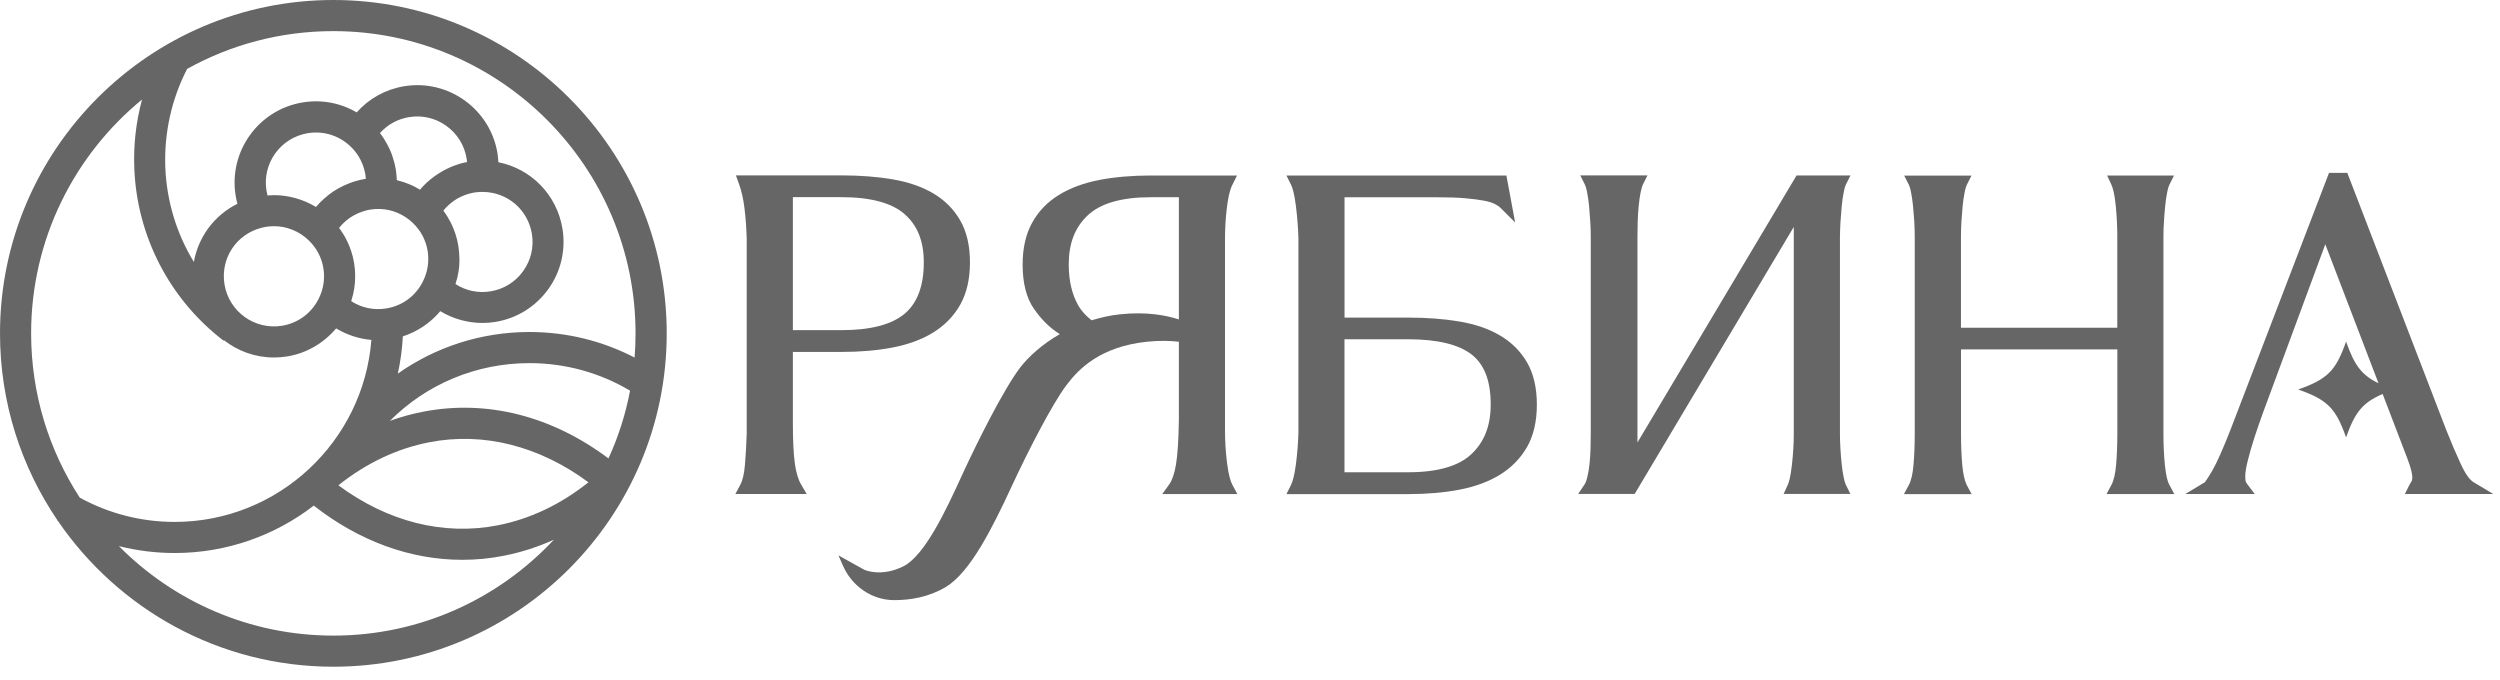 <?xml version="1.0" encoding="UTF-8"?> <svg xmlns="http://www.w3.org/2000/svg" width="125" height="34" viewBox="0 0 125 34" fill="none"><path d="M123.057 23.238C122.821 22.733 122.57 22.149 122.316 21.508L117.366 8.645H116.451L111.528 21.479C111.147 22.456 110.837 23.149 110.61 23.539C110.33 24.017 110.235 24.112 110.238 24.115L109.264 24.699H112.735L112.352 24.191C112.322 24.15 112.298 24.112 112.284 24.067C112.281 24.061 112.263 23.994 112.263 23.799C112.263 23.622 112.307 23.356 112.393 23.014C112.484 22.648 112.597 22.261 112.729 21.854C112.865 21.443 113.001 21.039 113.146 20.646C113.264 20.322 115.463 14.383 116.265 12.214L118.925 19.162C118.063 18.746 117.715 18.244 117.304 17.078C116.791 18.542 116.372 18.958 114.908 19.475C116.372 19.988 116.788 20.407 117.304 21.871C117.744 20.62 118.122 20.136 119.132 19.699L120.371 22.934C120.575 23.468 120.616 23.74 120.616 23.875C120.616 23.964 120.601 24.032 120.566 24.082C120.525 24.147 120.492 24.2 120.472 24.241L120.244 24.699H124.66L123.683 24.112C123.547 24.035 123.329 23.817 123.057 23.238Z" fill="#666666"></path><path d="M39.741 23.164C39.676 22.68 39.644 22.016 39.644 21.19V17.597H42.067C43 17.597 43.861 17.524 44.626 17.376C45.411 17.226 46.096 16.975 46.663 16.623C47.238 16.269 47.693 15.8 48.014 15.23C48.336 14.658 48.498 13.949 48.498 13.12C48.498 12.29 48.336 11.585 48.011 11.021C47.69 10.46 47.232 10.003 46.654 9.663C46.09 9.333 45.405 9.097 44.617 8.964C43.85 8.834 42.991 8.769 42.067 8.769H36.795L36.949 9.194C37.076 9.539 37.167 9.95 37.223 10.404C37.282 10.877 37.318 11.384 37.335 11.901V21.686C37.318 22.237 37.288 22.757 37.247 23.241C37.209 23.687 37.132 24.02 37.017 24.236L36.769 24.699H40.334L40.054 24.221C39.909 23.976 39.803 23.619 39.741 23.164ZM39.644 9.858H42.067C43.537 9.858 44.605 10.148 45.243 10.717C45.88 11.284 46.19 12.072 46.19 13.12C46.19 14.286 45.869 15.148 45.237 15.682C44.588 16.231 43.522 16.508 42.067 16.508H39.644V9.858Z" fill="#666666"></path><path d="M92.024 11.098C92.041 10.823 92.062 10.561 92.086 10.31C92.109 10.068 92.142 9.84 92.183 9.628C92.23 9.38 92.272 9.271 92.295 9.229L92.525 8.772H89.828L81.873 22.122V11.827C81.873 11.594 81.876 11.343 81.885 11.074C81.894 10.812 81.908 10.552 81.935 10.295C81.959 10.044 81.991 9.82 82.032 9.616C82.082 9.374 82.124 9.268 82.144 9.227L82.375 8.769H79.013L79.243 9.227C79.264 9.268 79.308 9.374 79.355 9.613C79.394 9.814 79.429 10.041 79.453 10.292C79.476 10.552 79.497 10.818 79.514 11.092C79.532 11.364 79.538 11.614 79.538 11.848V21.691C79.538 21.924 79.535 22.175 79.526 22.441C79.517 22.704 79.503 22.955 79.476 23.194C79.453 23.424 79.417 23.637 79.37 23.837C79.317 24.064 79.264 24.165 79.237 24.206L78.909 24.696H81.734L89.689 11.346V21.691C89.689 22.169 89.659 22.677 89.6 23.206C89.532 23.834 89.447 24.121 89.388 24.247L89.181 24.696H92.519L92.292 24.239C92.272 24.194 92.227 24.085 92.18 23.849C92.139 23.645 92.106 23.43 92.083 23.194C92.059 22.952 92.035 22.698 92.021 22.432C92.006 22.169 91.997 21.922 91.997 21.691V11.848C92 11.62 92.009 11.369 92.024 11.098Z" fill="#666666"></path><path d="M57.371 17.084C57.976 17.022 58.496 17.037 58.944 17.087V20.98C58.927 22.007 58.88 22.769 58.797 23.241C58.72 23.681 58.611 24.005 58.472 24.203L58.115 24.702H61.867L61.619 24.239C61.539 24.088 61.427 23.775 61.35 23.132C61.282 22.589 61.25 22.037 61.25 21.497V11.983C61.25 11.458 61.279 10.935 61.338 10.434C61.394 9.947 61.477 9.572 61.574 9.333L61.852 8.775H57.533C56.604 8.775 55.745 8.849 54.974 8.996C54.189 9.147 53.505 9.401 52.941 9.749C52.362 10.106 51.911 10.578 51.601 11.148C51.288 11.718 51.131 12.414 51.131 13.229C51.131 14.153 51.32 14.897 51.695 15.437C52.058 15.962 52.471 16.375 52.926 16.665C52.947 16.679 52.973 16.688 52.994 16.703C52.111 17.211 51.427 17.831 51.007 18.38C50.169 19.48 48.838 22.164 48.186 23.575L48.035 23.902C47.324 25.446 46.249 27.781 45.163 28.318C44.059 28.867 43.242 28.501 43.209 28.486L41.922 27.769L42.15 28.288C42.595 29.304 43.584 30 44.691 30.006C44.703 30.006 44.712 30.006 44.723 30.006C45.514 30.006 46.438 29.858 47.288 29.351C48.516 28.619 49.632 26.37 50.582 24.321C51.418 22.518 52.634 20.159 53.333 19.244C53.947 18.427 55.039 17.323 57.371 17.084ZM54.39 10.764C55.028 10.165 56.087 9.861 57.536 9.861H58.944V15.971C58.316 15.767 57.336 15.575 56.011 15.714C55.503 15.767 55.031 15.877 54.579 16.015C54.313 15.803 54.08 15.564 53.915 15.274C53.596 14.717 53.437 14.026 53.437 13.223C53.437 12.169 53.746 11.367 54.39 10.764Z" fill="#666666"></path><path d="M2.86 26.031C2.872 26.039 2.887 26.045 2.899 26.051C5.903 30.446 10.954 33.336 16.668 33.336C25.859 33.336 33.336 25.859 33.336 16.668C33.336 7.477 25.859 0 16.668 0C7.477 0 0 7.477 0 16.668C0 20.127 1.06 23.345 2.872 26.013L2.86 26.031ZM16.668 31.78C12.48 31.78 8.684 30.069 5.945 27.306C6.851 27.533 7.786 27.651 8.731 27.651C11.346 27.651 13.761 26.766 15.688 25.281C17.961 27.061 20.526 27.991 23.111 27.991C23.802 27.991 24.49 27.926 25.178 27.79C26.042 27.622 26.881 27.353 27.692 26.987C24.936 29.936 21.013 31.78 16.668 31.78ZM24.882 26.267C22.173 26.795 19.375 26.084 16.919 24.265C18.315 23.153 19.841 22.43 21.459 22.114C24.168 21.585 26.966 22.297 29.422 24.115C28.023 25.228 26.5 25.951 24.882 26.267ZM17.757 13.746C17.757 13.675 17.751 13.604 17.748 13.533C17.745 13.504 17.745 13.477 17.742 13.448C17.733 13.35 17.722 13.256 17.707 13.159C17.639 12.736 17.503 12.329 17.303 11.948C17.252 11.851 17.199 11.756 17.14 11.665C17.125 11.638 17.105 11.615 17.09 11.591C17.046 11.526 17.005 11.458 16.957 11.396C16.957 11.396 16.957 11.393 16.954 11.393C17.002 11.334 17.052 11.281 17.102 11.225C17.117 11.21 17.134 11.193 17.149 11.178C17.188 11.139 17.229 11.101 17.27 11.066C17.288 11.051 17.303 11.036 17.32 11.021C17.376 10.974 17.435 10.93 17.494 10.889C17.497 10.889 17.497 10.886 17.5 10.886C17.562 10.844 17.627 10.806 17.692 10.768C17.71 10.756 17.731 10.747 17.751 10.738C17.801 10.711 17.852 10.688 17.902 10.664C17.922 10.655 17.943 10.647 17.964 10.638C18.035 10.608 18.105 10.582 18.176 10.561C18.303 10.523 18.407 10.496 18.504 10.481C18.666 10.455 18.834 10.443 19 10.449H19.003C19.62 10.47 20.204 10.723 20.656 11.16C20.853 11.355 21.019 11.573 21.14 11.809C21.258 12.043 21.34 12.291 21.382 12.544C21.394 12.609 21.399 12.677 21.405 12.742C21.438 13.138 21.376 13.533 21.222 13.902C21.219 13.908 21.216 13.917 21.213 13.923C21.19 13.976 21.166 14.032 21.14 14.085C20.774 14.806 20.11 15.293 19.316 15.422C18.696 15.523 18.079 15.393 17.562 15.059C17.562 15.059 17.562 15.059 17.562 15.056C17.565 15.05 17.565 15.047 17.565 15.042C17.595 14.953 17.618 14.867 17.639 14.776C17.645 14.746 17.651 14.72 17.66 14.69C17.674 14.623 17.689 14.552 17.701 14.484C17.707 14.454 17.71 14.428 17.716 14.398C17.731 14.304 17.742 14.209 17.748 14.115C17.748 14.112 17.748 14.109 17.748 14.106C17.754 14.014 17.757 13.92 17.757 13.825C17.757 13.805 17.757 13.775 17.757 13.746ZM15.998 10.127C15.992 10.133 15.986 10.139 15.983 10.145C15.927 10.201 15.874 10.26 15.824 10.322C15.815 10.331 15.809 10.34 15.8 10.348C15.794 10.345 15.791 10.343 15.785 10.34C15.712 10.295 15.638 10.254 15.561 10.216C15.549 10.21 15.534 10.204 15.52 10.195C15.455 10.162 15.39 10.133 15.325 10.104C15.296 10.092 15.269 10.08 15.239 10.068C15.186 10.047 15.136 10.027 15.083 10.006C15.05 9.994 15.018 9.982 14.989 9.974C14.938 9.956 14.888 9.941 14.835 9.926C14.803 9.918 14.77 9.909 14.738 9.897C14.684 9.882 14.631 9.87 14.578 9.859C14.549 9.853 14.516 9.844 14.487 9.838C14.425 9.826 14.36 9.814 14.298 9.805C14.277 9.802 14.254 9.797 14.233 9.794C14.147 9.782 14.062 9.773 13.976 9.767C13.955 9.767 13.932 9.764 13.911 9.764C13.846 9.761 13.781 9.758 13.716 9.758C13.707 9.758 13.699 9.758 13.687 9.758C13.669 9.758 13.651 9.761 13.634 9.761C13.563 9.761 13.492 9.764 13.424 9.77C13.406 9.77 13.392 9.77 13.374 9.773C13.353 9.696 13.336 9.616 13.324 9.537C13.099 8.173 14.026 6.883 15.39 6.659C16.151 6.535 16.916 6.762 17.486 7.285C17.539 7.332 17.589 7.382 17.636 7.432C17.946 7.766 18.153 8.173 18.247 8.622C18.253 8.654 18.262 8.687 18.268 8.722C18.28 8.793 18.288 8.861 18.291 8.932C18.291 8.935 18.291 8.938 18.291 8.941C18.277 8.943 18.265 8.944 18.25 8.946C18.085 8.973 17.916 9.014 17.722 9.073C17.639 9.1 17.556 9.129 17.474 9.159C17.453 9.168 17.43 9.177 17.409 9.186C17.341 9.212 17.27 9.242 17.205 9.274C17.193 9.28 17.179 9.286 17.167 9.292C17.09 9.33 17.013 9.369 16.937 9.41C16.919 9.422 16.901 9.431 16.881 9.442C16.819 9.478 16.759 9.513 16.7 9.552C16.683 9.563 16.668 9.572 16.65 9.584C16.579 9.631 16.509 9.681 16.441 9.735C16.426 9.746 16.414 9.755 16.402 9.767C16.346 9.811 16.29 9.859 16.237 9.906C16.219 9.921 16.205 9.935 16.187 9.95C16.122 10.006 16.057 10.065 15.998 10.127ZM15.927 14.95C15.561 15.67 14.894 16.157 14.103 16.287C12.739 16.512 11.449 15.585 11.225 14.221C11.013 12.931 11.807 11.715 13.073 11.39C13.161 11.367 13.229 11.352 13.291 11.343C13.353 11.334 13.415 11.325 13.474 11.32C13.492 11.317 13.51 11.317 13.527 11.317C13.575 11.314 13.625 11.311 13.672 11.311C13.687 11.311 13.699 11.311 13.713 11.311C13.784 11.311 13.852 11.314 13.923 11.32C13.938 11.32 13.953 11.322 13.967 11.325C14.038 11.334 14.106 11.343 14.174 11.355C14.18 11.355 14.189 11.358 14.194 11.361C14.259 11.373 14.324 11.39 14.386 11.408C14.398 11.411 14.41 11.414 14.422 11.42C14.487 11.441 14.552 11.464 14.617 11.488C14.631 11.494 14.643 11.5 14.658 11.505C14.723 11.532 14.788 11.562 14.85 11.594C14.853 11.597 14.856 11.597 14.862 11.6C14.924 11.632 14.983 11.668 15.039 11.706C15.05 11.712 15.062 11.721 15.074 11.727C15.133 11.765 15.189 11.807 15.245 11.851C15.257 11.86 15.266 11.869 15.278 11.877C15.334 11.925 15.39 11.972 15.443 12.025C15.638 12.214 15.8 12.429 15.921 12.663C16.045 12.899 16.128 13.15 16.169 13.409C16.255 13.938 16.172 14.469 15.927 14.95ZM22.967 12.881C22.967 12.81 22.964 12.739 22.958 12.668C22.955 12.639 22.955 12.612 22.952 12.583C22.943 12.486 22.931 12.391 22.917 12.294C22.849 11.877 22.716 11.476 22.524 11.101C22.474 11.004 22.418 10.906 22.359 10.812C22.341 10.782 22.317 10.753 22.3 10.723C22.258 10.661 22.217 10.596 22.173 10.537C22.17 10.534 22.17 10.531 22.167 10.531C22.173 10.526 22.179 10.517 22.185 10.511C22.226 10.458 22.27 10.408 22.317 10.36L22.32 10.357C22.368 10.307 22.418 10.263 22.468 10.219C22.48 10.207 22.492 10.198 22.503 10.189C22.554 10.145 22.607 10.104 22.66 10.065C22.669 10.059 22.675 10.053 22.683 10.047C22.734 10.012 22.784 9.98 22.834 9.95C22.846 9.944 22.858 9.935 22.869 9.929C22.925 9.897 22.985 9.864 23.044 9.838C23.055 9.832 23.07 9.826 23.082 9.82C23.138 9.797 23.194 9.773 23.25 9.752C23.259 9.749 23.268 9.743 23.277 9.74C23.339 9.717 23.404 9.699 23.469 9.681C23.483 9.678 23.498 9.673 23.513 9.67C23.581 9.652 23.649 9.637 23.716 9.625C23.746 9.619 23.776 9.616 23.808 9.614C23.902 9.602 24.006 9.596 24.121 9.596C24.124 9.596 24.124 9.596 24.127 9.596C25.358 9.596 26.394 10.475 26.594 11.691C26.704 12.353 26.547 13.014 26.157 13.557C25.768 14.1 25.189 14.46 24.528 14.566C23.908 14.67 23.291 14.537 22.775 14.203V14.2C22.775 14.197 22.778 14.194 22.778 14.189C22.807 14.1 22.831 14.011 22.855 13.92C22.86 13.893 22.866 13.864 22.875 13.837C22.89 13.769 22.905 13.699 22.917 13.628C22.922 13.598 22.925 13.572 22.931 13.545C22.946 13.451 22.958 13.356 22.964 13.259C22.964 13.256 22.964 13.253 22.964 13.25C22.97 13.155 22.973 13.064 22.973 12.97C22.967 12.94 22.967 12.911 22.967 12.881ZM23.259 8.12C23.244 8.123 23.227 8.126 23.209 8.132C23.141 8.147 23.07 8.164 23.002 8.185C22.988 8.191 22.973 8.194 22.958 8.2C22.905 8.214 22.852 8.232 22.799 8.253C22.778 8.259 22.757 8.268 22.737 8.273C22.68 8.294 22.627 8.315 22.571 8.338C22.559 8.344 22.548 8.347 22.536 8.353C22.471 8.38 22.409 8.409 22.344 8.442C22.326 8.451 22.309 8.459 22.294 8.468C22.247 8.492 22.199 8.518 22.152 8.542C22.134 8.554 22.114 8.563 22.096 8.575C22.037 8.607 21.981 8.642 21.925 8.678C21.922 8.681 21.919 8.681 21.916 8.684C21.857 8.722 21.801 8.763 21.742 8.802C21.724 8.814 21.709 8.825 21.692 8.84C21.65 8.873 21.606 8.905 21.565 8.938C21.55 8.949 21.535 8.961 21.517 8.973C21.464 9.017 21.411 9.065 21.358 9.112C21.349 9.118 21.343 9.126 21.334 9.132C21.29 9.174 21.246 9.218 21.205 9.259C21.19 9.274 21.175 9.289 21.16 9.307C21.122 9.348 21.084 9.389 21.048 9.431C21.036 9.442 21.028 9.454 21.016 9.469C21.01 9.475 21.007 9.478 21.001 9.484C20.998 9.484 20.998 9.481 20.995 9.481C20.915 9.433 20.836 9.389 20.753 9.345C20.735 9.336 20.721 9.327 20.706 9.321C20.623 9.28 20.544 9.242 20.458 9.209C20.443 9.203 20.428 9.197 20.414 9.191C20.325 9.156 20.239 9.124 20.148 9.094C20.148 9.094 20.148 9.094 20.145 9.094C20.056 9.065 19.965 9.041 19.87 9.017C19.862 9.014 19.853 9.011 19.841 9.008C19.841 8.964 19.835 8.917 19.832 8.873C19.829 8.84 19.829 8.811 19.826 8.778C19.817 8.678 19.806 8.578 19.791 8.477C19.773 8.377 19.752 8.276 19.729 8.176C19.723 8.147 19.714 8.117 19.705 8.09C19.685 8.017 19.664 7.943 19.64 7.872C19.631 7.845 19.623 7.816 19.614 7.789C19.581 7.695 19.546 7.6 19.505 7.509C19.502 7.503 19.499 7.497 19.496 7.491C19.457 7.406 19.416 7.32 19.372 7.237C19.357 7.211 19.342 7.184 19.327 7.158C19.292 7.093 19.251 7.028 19.212 6.963C19.198 6.939 19.183 6.916 19.168 6.892C19.115 6.809 19.056 6.73 18.997 6.653C19.375 6.231 19.882 5.951 20.452 5.856C21.113 5.747 21.774 5.903 22.317 6.293C22.86 6.683 23.221 7.261 23.33 7.922C23.339 7.984 23.348 8.046 23.354 8.108C23.327 8.105 23.291 8.114 23.259 8.12ZM30.423 22.922C27.595 20.797 24.336 19.968 21.157 20.585C20.591 20.694 20.039 20.848 19.496 21.042C21.326 19.206 23.814 18.156 26.473 18.156C28.256 18.156 29.986 18.631 31.503 19.534C31.279 20.718 30.913 21.854 30.423 22.922ZM9.357 3.445C11.523 2.24 14.017 1.556 16.665 1.556C24.997 1.556 31.777 8.335 31.777 16.668C31.777 17.075 31.76 17.48 31.73 17.878C30.113 17.04 28.318 16.6 26.473 16.6C24.068 16.6 21.786 17.344 19.891 18.681C20.024 18.076 20.11 17.453 20.142 16.819C20.871 16.582 21.523 16.145 22.013 15.558C22.648 15.942 23.383 16.148 24.124 16.148C24.339 16.148 24.558 16.131 24.773 16.095C25.845 15.918 26.78 15.337 27.415 14.457C28.047 13.578 28.297 12.5 28.123 11.432C27.843 9.732 26.55 8.436 24.918 8.111C24.909 7.961 24.897 7.81 24.874 7.662C24.511 5.452 22.418 3.949 20.207 4.312C19.277 4.466 18.445 4.929 17.834 5.62C17.025 5.145 16.078 4.965 15.133 5.121C12.922 5.484 11.42 7.577 11.783 9.788C11.804 9.923 11.836 10.056 11.871 10.189C10.714 10.765 9.915 11.845 9.693 13.099C8.831 11.686 8.333 10.062 8.265 8.362C8.203 6.647 8.578 4.953 9.357 3.445ZM1.556 16.668C1.556 11.96 3.719 7.751 7.102 4.976C6.801 6.092 6.668 7.252 6.715 8.418C6.851 11.818 8.474 14.956 11.175 17.031L11.193 17.007C11.892 17.556 12.769 17.875 13.696 17.875C13.914 17.875 14.136 17.858 14.357 17.822C15.319 17.666 16.187 17.158 16.807 16.42C17.344 16.745 17.949 16.942 18.569 16.996C18.173 22.078 13.914 26.096 8.731 26.096C7.066 26.096 5.434 25.676 3.988 24.882C2.45 22.515 1.556 19.693 1.556 16.668Z" fill="#666666"></path><path d="M98.113 23.241C98.072 22.763 98.051 22.243 98.051 21.697V17.47H105.867V21.697C105.867 22.243 105.846 22.763 105.805 23.244C105.766 23.69 105.69 24.023 105.575 24.239L105.327 24.702H108.715L108.464 24.236C108.396 24.112 108.305 23.84 108.246 23.265C108.196 22.766 108.172 22.237 108.172 21.697V11.803C108.172 11.573 108.181 11.325 108.199 11.062C108.213 10.794 108.237 10.537 108.261 10.289C108.284 10.047 108.317 9.823 108.358 9.622C108.405 9.383 108.45 9.277 108.47 9.235L108.7 8.778H105.356L105.566 9.226C105.637 9.377 105.731 9.687 105.79 10.316C105.84 10.844 105.864 11.337 105.864 11.783V16.387H98.048V11.806C98.048 11.573 98.057 11.328 98.072 11.065C98.089 10.8 98.11 10.54 98.133 10.292C98.157 10.047 98.19 9.826 98.231 9.625C98.278 9.386 98.322 9.28 98.343 9.238L98.573 8.781H95.211L95.442 9.238C95.462 9.28 95.507 9.386 95.554 9.625C95.595 9.829 95.627 10.05 95.651 10.292C95.675 10.543 95.695 10.8 95.713 11.068C95.728 11.331 95.737 11.579 95.737 11.809V21.703C95.737 22.246 95.716 22.766 95.675 23.25C95.636 23.695 95.56 24.029 95.445 24.244L95.197 24.708H98.582L98.334 24.244C98.228 24.023 98.151 23.687 98.113 23.241Z" fill="#666666"></path><path d="M64.797 23.206C64.718 23.811 64.62 24.106 64.55 24.247L64.322 24.705H70.415C71.344 24.705 72.203 24.631 72.974 24.484C73.759 24.333 74.444 24.079 75.007 23.731C75.583 23.374 76.037 22.904 76.359 22.338C76.681 21.768 76.843 21.06 76.843 20.23C76.843 19.401 76.681 18.695 76.359 18.132C76.037 17.571 75.58 17.113 75.001 16.774C74.438 16.44 73.753 16.207 72.965 16.074C72.2 15.944 71.341 15.88 70.412 15.88H67.227V9.864H71.858C72.422 9.864 72.897 9.879 73.278 9.914C73.656 9.947 73.965 9.988 74.207 10.035C74.432 10.079 74.612 10.136 74.739 10.198C74.86 10.257 74.96 10.328 75.037 10.404L75.757 11.124L75.32 8.775H64.322L64.55 9.232C64.62 9.371 64.718 9.672 64.797 10.31C64.862 10.847 64.907 11.387 64.921 11.91V21.617C64.907 22.158 64.862 22.695 64.797 23.206ZM67.227 16.963H70.412C71.87 16.963 72.941 17.223 73.591 17.733C74.225 18.235 74.535 19.05 74.535 20.224C74.535 21.278 74.222 22.087 73.579 22.698C72.941 23.306 71.876 23.613 70.409 23.613H67.224V16.963H67.227Z" fill="#666666"></path></svg> 